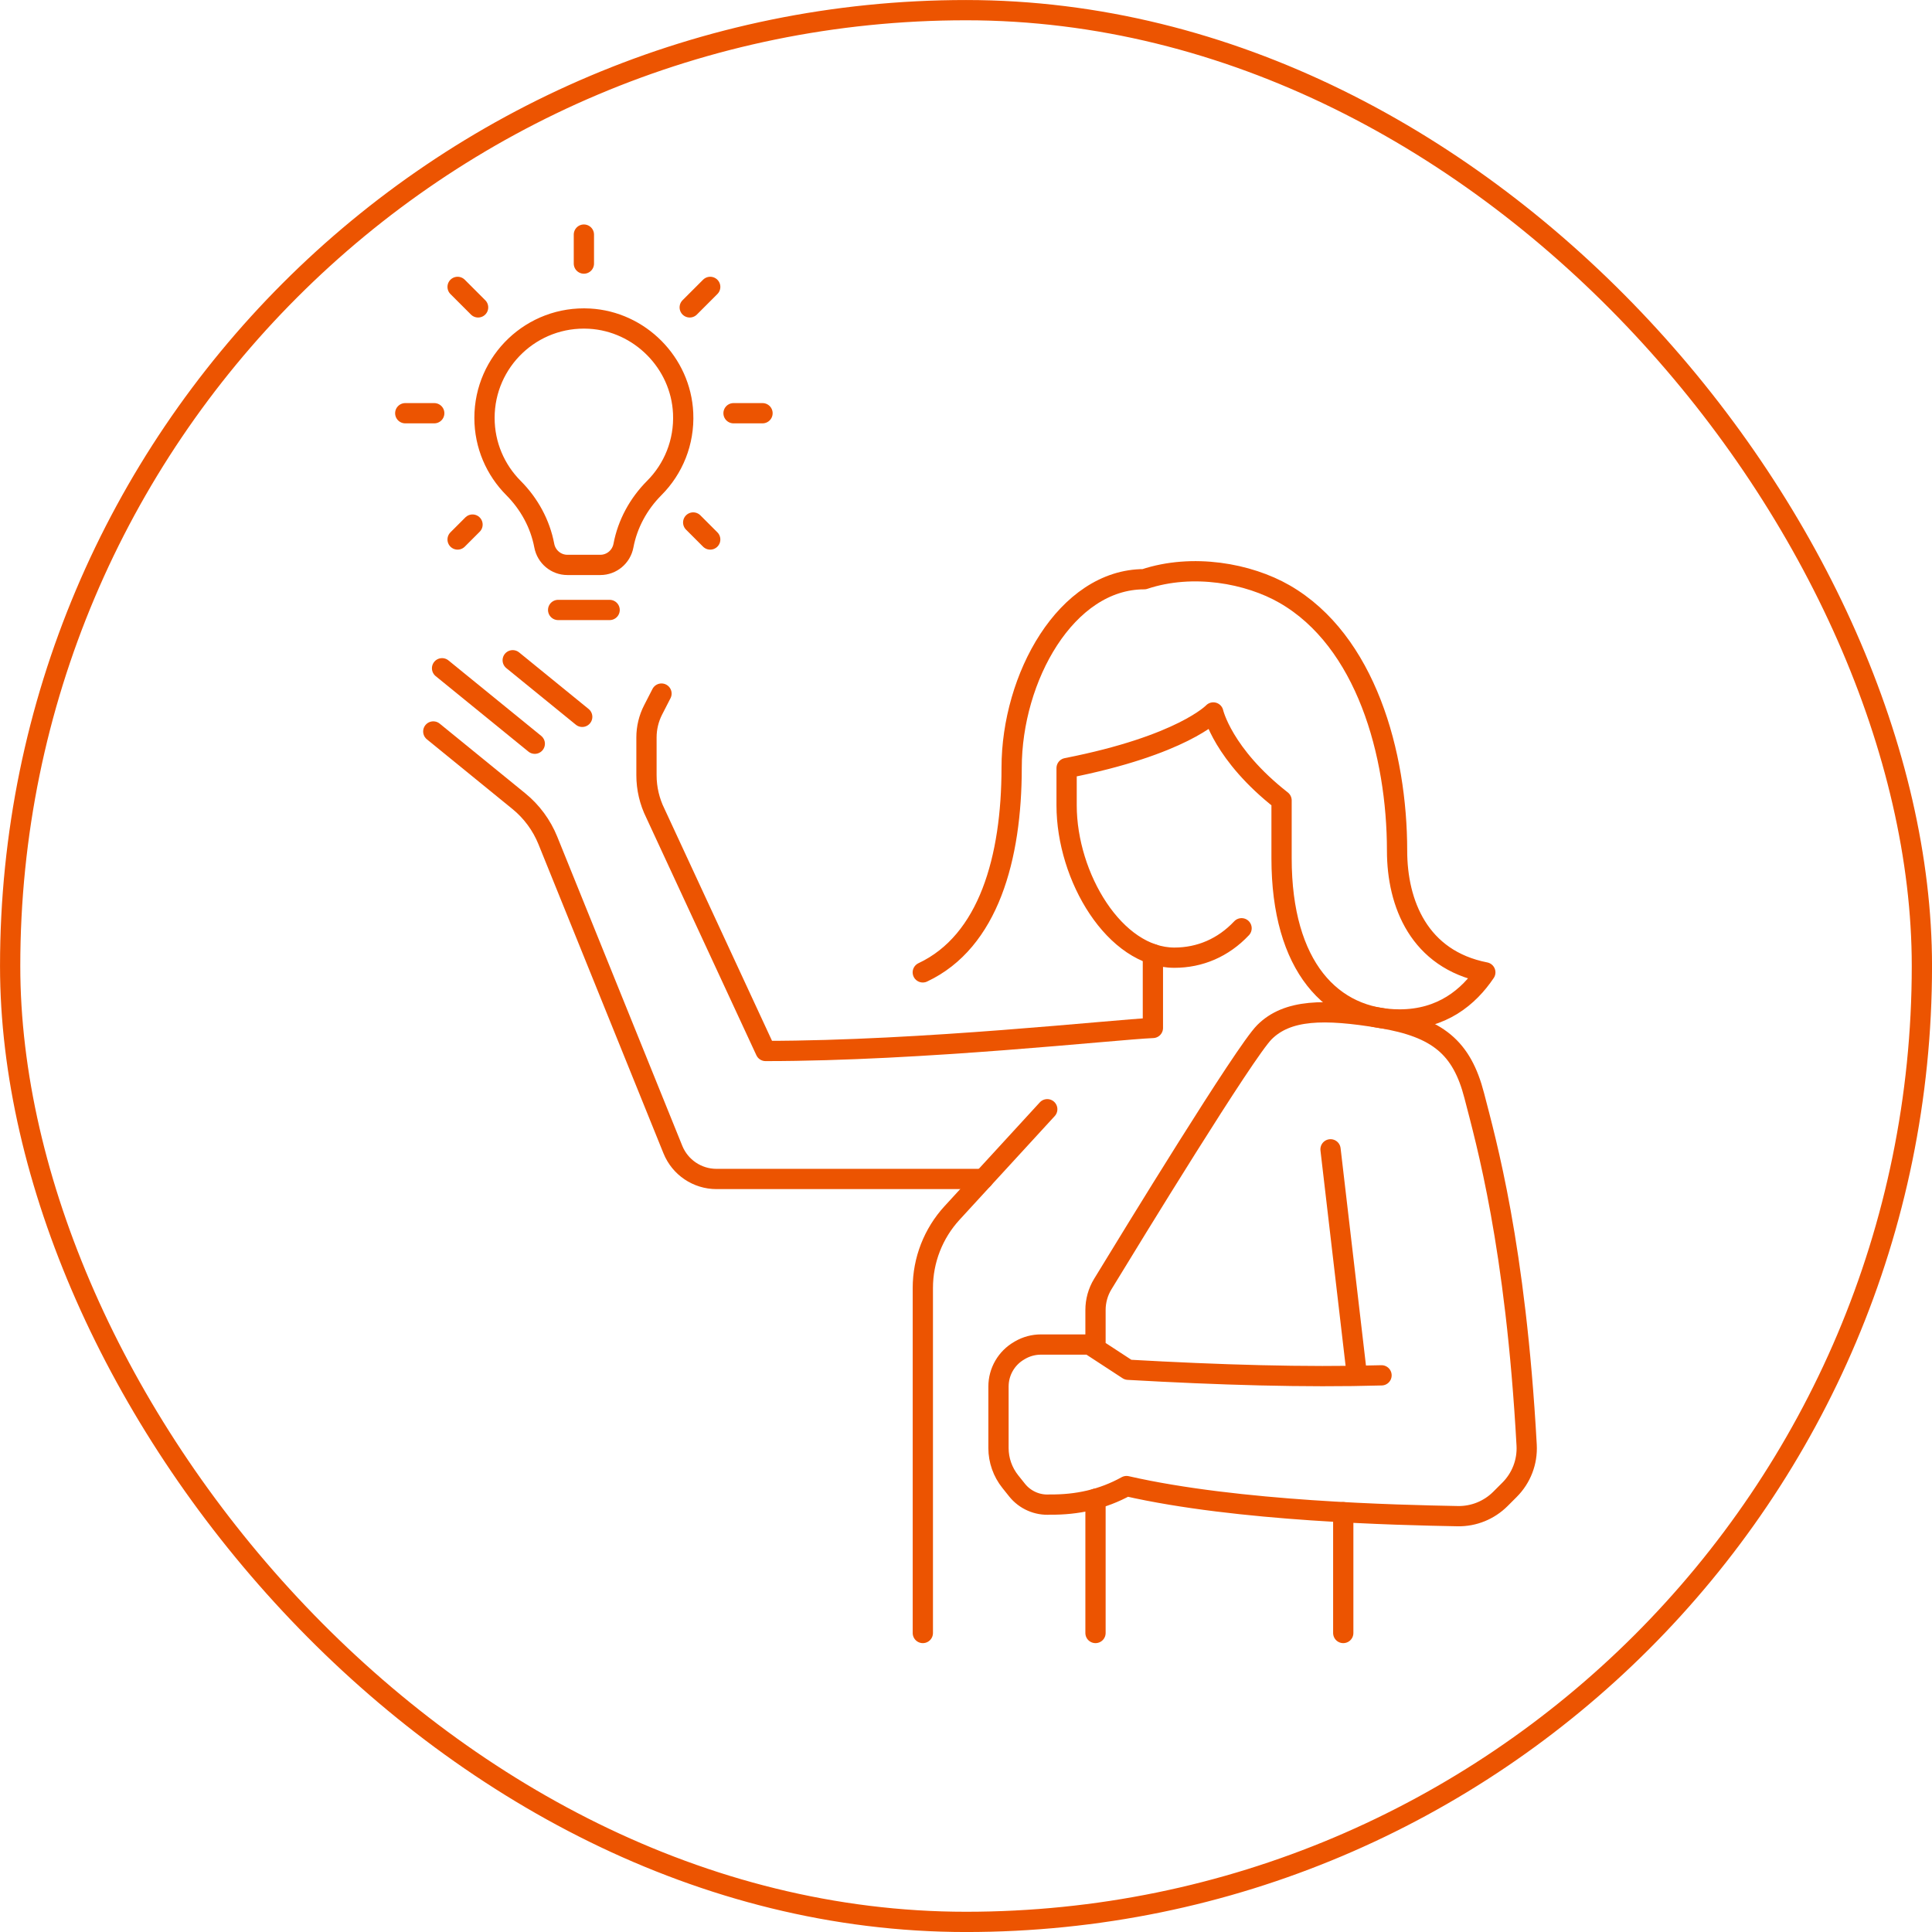 <svg xmlns="http://www.w3.org/2000/svg" id="Camada_2" viewBox="0 0 405.27 405.27"><defs><style>.cls-1{fill:none;stroke:#ec5401;stroke-linecap:round;stroke-linejoin:round;stroke-width:4.25px;}</style></defs><g id="_&#xCE;&#xD3;&#xC8;_1"><path class="cls-1" d="m260.44,194.72c-3.85,4.09-8.75,6.17-14.1,6.17-12.48,0-22.6-16.92-22.6-31.97v-7.8c24.26-4.76,30.77-11.67,30.77-11.67,0,0,1.99,8.8,14.32,18.45v12.14c0,22.68,10.51,33.81,24.76,33.81,8.89,0,14.5-4.71,17.98-9.88-13.89-2.72-18.51-14.47-18.51-25.5,0-20.41-6.58-44.04-23.58-53.84-7.57-4.36-19.28-6.53-29.47-3.13-16.35,0-27.8,20.65-27.8,39.54s-4.82,36.44-18.64,42.93"></path><line class="cls-1" x1="229.8" y1="342.55" x2="229.8" y2="314.4"></line><path class="cls-1" d="m219.68,232.68l-19.97,21.76c-3.94,4.29-6.13,9.91-6.13,15.73v72.38"></path><path class="cls-1" d="m241.84,200.15v15.48c-8.08.34-48.26,4.83-81.25,4.83l-23.11-49.86c-1.23-2.48-1.87-5.21-1.87-7.98v-7.94c0-2,.48-3.98,1.39-5.76l1.76-3.43"></path><line class="cls-1" x1="279.1" y1="241.09" x2="284.45" y2="286.92"></line><path class="cls-1" d="m229.8,282.86v-8.05c0-1.92.52-3.8,1.52-5.44,6.25-10.26,29.76-48.69,33.91-52.85,4.8-4.8,12.52-4.96,24.44-2.97,11.91,1.98,16.98,6.2,19.58,16.28,2.49,9.67,8.68,31.37,10.99,73.32.19,3.5-1.12,6.9-3.6,9.37l-1.9,1.9c-2.37,2.37-5.6,3.68-8.96,3.62-12.64-.24-46.04-.96-69.47-6.31-5.05,2.8-10.43,3.94-16.06,3.88-2.65.18-5.23-.95-6.89-3.02l-1.43-1.79c-1.6-2-2.48-4.49-2.48-7.05v-12.9c0-3.11,1.66-5.98,4.35-7.53l.2-.12c1.32-.76,2.82-1.16,4.35-1.16h10.19l8.1,5.29c19.06,1.08,37.08,1.63,53.16,1.17"></path><line class="cls-1" x1="281.77" y1="317.21" x2="281.77" y2="342.55"></line><path class="cls-1" d="m206.26,247.31h-55.97c-4.02,0-7.63-2.44-9.14-6.16l-26.23-64.85c-1.3-3.21-3.39-6.05-6.08-8.24l-17.95-14.62"></path><line class="cls-1" x1="92.73" y1="140.18" x2="112.18" y2="156.01"></line><line class="cls-1" x1="107.55" y1="138.5" x2="122.13" y2="150.37"></line><path class="cls-1" d="m101.63,87.66c0-11.9,9.97-21.48,22.02-20.82,10.56.58,19.17,9.26,19.65,19.83.28,6.13-2.08,11.71-6.05,15.69-3.33,3.34-5.61,7.54-6.47,12.09-.44,2.34-2.47,4.05-4.85,4.05h-6.91c-2.38,0-4.41-1.71-4.85-4.05-.86-4.55-3.14-8.75-6.47-12.09-3.75-3.77-6.07-8.96-6.07-14.7Z"></path><line class="cls-1" x1="127.88" y1="127.95" x2="117.08" y2="127.95"></line><line class="cls-1" x1="122.48" y1="55.29" x2="122.48" y2="49.21"></line><line class="cls-1" x1="100.29" y1="64.48" x2="95.99" y2="60.18"></line><line class="cls-1" x1="99.12" y1="110.04" x2="95.99" y2="113.17"></line><line class="cls-1" x1="144.68" y1="64.48" x2="148.98" y2="60.18"></line><line class="cls-1" x1="153.87" y1="86.68" x2="159.95" y2="86.68"></line><line class="cls-1" x1="91.09" y1="86.68" x2="85.01" y2="86.68"></line><line class="cls-1" x1="145.41" y1="109.6" x2="148.98" y2="113.17"></line><rect class="cls-1" x="2.13" y="2.13" width="401.02" height="401.02" rx="200.51" ry="200.51"></rect></g></svg>